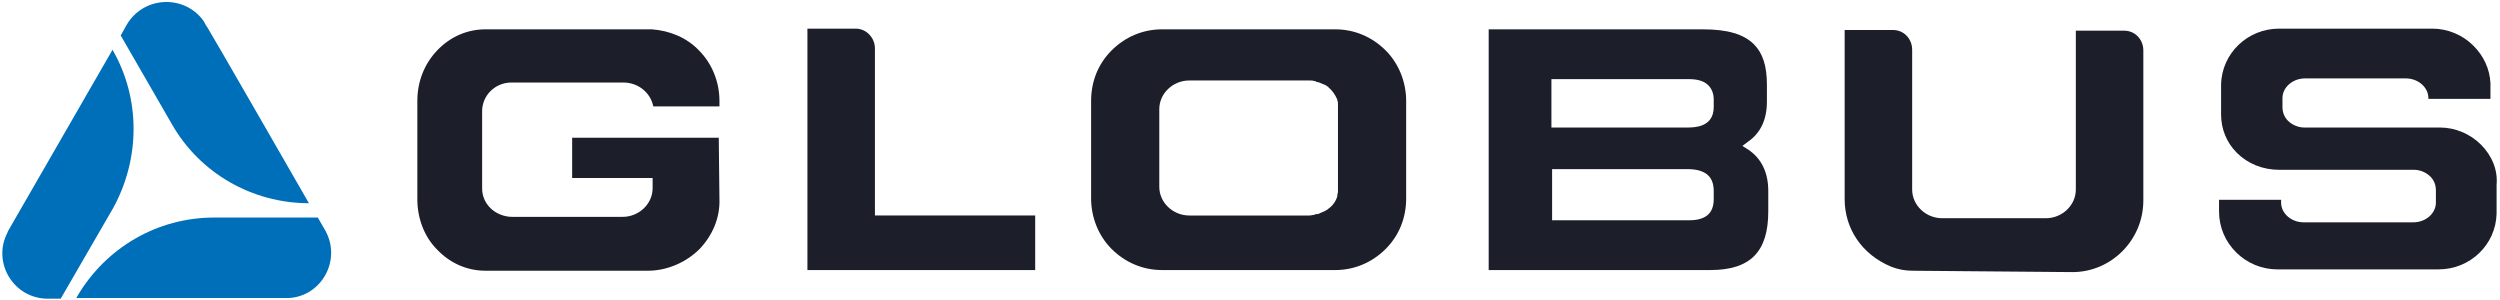 <svg xml:space="preserve" style="enable-background:new 0 0 366.6 44;" viewBox="0 0 366.6 44" y="0px" x="0px" version="1.1" xmlns:xlink="http://www.w3.org/1999/xlink" xmlns="http://www.w3.org/2000/svg">
<style type="text/css">
	.st0{display:none;}
	.st1{display:inline;opacity:0.55;}
	.st2{fill:#1C1F2B;}
	.st3{fill:#1C1F2A;}
	.st4{fill:#006FB9;}
</style>
<g class="st0" id="Layer_1">
	<g class="st1">
		<path d="M280.8,40c-1,0-2.1-0.2-3-0.6c-4.3-1.8-6.7-5.6-6.7-9.8l0-24.6h7c1.6,0,2.8,1.3,2.8,2.8l0,20.3    c0,2.3,2,4.1,4.4,4.1h15.1c2.4,0,4.4-1.9,4.4-4.1l0-23.1h7c1.6,0,2.8,1.3,2.8,2.8l0,21.8c0,5.7-4.6,10.4-10.3,10.4L280.8,40z" class="st2"></path>
		<path d="M197.5,28.1c0,0.1,0,0.2,0,0.3c0,0.1,0,0.2,0,0.2c0,0.2-0.1,0.4-0.1,0.6c0,0,0,0.1,0,0.1    c-0.2,0.7-0.7,1.3-1.3,1.8c0,0-0.1,0.1-0.1,0.1c-0.2,0.1-0.3,0.2-0.5,0.3c-0.1,0-0.2,0.1-0.3,0.1c-0.1,0.1-0.3,0.1-0.4,0.2    c-0.2,0.1-0.3,0.1-0.5,0.1c-0.1,0-0.2,0-0.2,0.1c-0.3,0-0.5,0.1-0.8,0.1c0,0,0,0,0,0h-17.4c-2.4,0-4.4-1.9-4.4-4.1l0-1.1l0,0    l0-4.5l0-4.5l0,0l0-1.1c0-2.3,2-4.1,4.4-4.1h17.4c0,0,0,0,0,0c0.3,0,0.5,0,0.8,0.1c0.1,0,0.2,0,0.2,0.1c0.2,0,0.3,0.1,0.5,0.1    c0.1,0.1,0.3,0.1,0.4,0.2c0.1,0,0.2,0.1,0.3,0.1c0.2,0.1,0.3,0.2,0.5,0.3c0,0,0.1,0.1,0.1,0.1c0.6,0.5,1,1.1,1.3,1.8    c0,0,0,0.1,0,0.1c0.1,0.2,0.1,0.4,0.1,0.6c0,0.1,0,0.2,0,0.2c0,0.1,0,0.2,0,0.3l0,5.6L197.5,28.1z M207.4,15.4    c0-2.8-1.1-5.4-3-7.4c-1.9-2-4.5-3-7.3-3h0h-25.1h0c-2.8,0-5.4,1.1-7.3,3c-1.9,2-3,4.6-3,7.4l0,7.1l0,7.1c0,2.8,1.1,5.4,3,7.4    c1.9,2,4.5,3,7.3,3h0H197h0c2.8,0,5.4-1.1,7.3-3c1.9-2,3-4.6,3-7.4l0-7.1L207.4,15.4z" class="st2"></path>
		<path d="M120.4,5l0,35h33.1l0-7.9h-23.3l0-24.3c0-1.6-1.3-2.8-2.8-2.8H120.4z" class="st2"></path>
		<path d="M228.6,19.3h19.6c0.9,0,3.8,0,3.8-3v-1.1c0-0.9-0.3-1.6-0.8-2.1c-0.6-0.6-1.5-0.9-2.8-0.9h-19.8l0,5.2V19.3z     M228.6,32.7h19.9c2.4,0,3.6-1,3.6-3.1l0-1.2c0-2.1-1.3-3.2-3.9-3.2h-19.6l0,5.1L228.6,32.7z M219.4,39.9l0-34.9h31    c3.5,0,6,0.7,7.4,2.2c1.2,1.3,1.9,3.2,1.9,5.8l0,2.5c0,2.5-0.9,4.5-2.8,5.9l-0.8,0.6l0.8,0.5c2,1.3,3,3.3,3,6l0,3    c0,5.9-2.6,8.5-8.4,8.5H219.4z" class="st2"></path>
		<path d="M107.5,20.8H86.2l0,5.9h11.7l0,1.5c0,2.3-2,4.1-4.4,4.1H77.4c-1.2,0-2.4-0.5-3.2-1.3    c-0.8-0.8-1.2-1.8-1.2-2.8l0-10.1l0,0l0-1c0-2.3,1.9-4.1,4.2-4.1h7.2v0h9c2.2,0,4,1.5,4.3,3.5h9.6v-0.8c0-2.8-1.1-5.4-3-7.4    c-1.8-1.8-4.2-2.9-6.8-3H73.9c0,0,0,0-0.1,0h-0.3h0c-2.7,0-5.2,1.1-7.1,3c-1.9,2-2.9,4.6-2.9,7.4l0,7.1l0,7.1c0,2.8,1,5.4,2.9,7.4    c1.9,2,4.4,3,7.1,3h0h11v0h12.6c2.8,0,5.6-1.2,7.5-3.2c1.9-2,2.9-4.5,2.9-7.2L107.5,20.8z" class="st2"></path>
		<path d="M362.8,21.7c-1.6-1.6-3.7-2.5-6-2.5h-0.7c-0.2,0-0.3,0-0.5,0h-18.4c-0.9,0-1.8-0.3-2.4-1    c-0.5-0.5-0.8-1.2-0.8-1.9V15c0-1.6,1.5-2.9,3.2-2.9h14.7c1.8,0,3.2,1.3,3.2,2.9l0,0.1h0v0h9l0-1.4c0-0.3,0-0.6,0-0.8    c-0.1-2.1-1-4-2.4-5.4c-1.6-1.6-3.7-2.5-6-2.5h-22.3c-4.6,0-8.3,3.6-8.5,8.1l0,4.2c0,0.1,0,0.1,0,0.2v0c0,2.1,0.8,4.1,2.3,5.6    c1.6,1.6,3.8,2.5,6.2,2.5h19.7c0.9,0,1.8,0.4,2.4,1c0.5,0.5,0.8,1.2,0.8,1.9v1.8c0,1.6-1.5,2.9-3.2,2.9h-15.9    c-1.8,0-3.2-1.3-3.2-2.9l0-0.4h-9l0,1.7c0,2.3,0.9,4.4,2.5,6c1.6,1.6,3.7,2.5,6,2.5h23.5c4.6,0,8.3-3.6,8.5-8.1l0-4.2    C365.3,25.4,364.4,23.3,362.8,21.7" class="st2"></path>
	</g>
</g>
<g id="Layer_3">
</g>
<g id="Layer_2">
	<path d="M280.4,39.7c-1,0-2.1-0.2-3.1-0.6c-4.3-1.8-6.8-5.6-6.8-9.9l0-24.8h7.1c1.6,0,2.8,1.3,2.8,2.9l0,20.5   c0,2.3,2,4.2,4.4,4.2h15.2c2.4,0,4.4-1.9,4.4-4.2l0-23.3h7.1c1.6,0,2.8,1.3,2.8,2.9l0,22c0,5.8-4.7,10.5-10.4,10.5L280.4,39.7z" class="st3"></path>
	<path d="M196.2,27.6c0,0.1,0,0.2,0,0.3c0,0.1,0,0.2,0,0.2c0,0.2-0.1,0.4-0.1,0.6c0,0,0,0.1,0,0.1   c-0.2,0.7-0.7,1.4-1.3,1.8c0,0-0.1,0.1-0.1,0.1c-0.2,0.1-0.3,0.2-0.5,0.3c-0.1,0-0.2,0.1-0.3,0.1c-0.1,0.1-0.3,0.1-0.4,0.2   c-0.2,0.1-0.3,0.1-0.5,0.1c-0.1,0-0.2,0-0.2,0.1c-0.3,0-0.5,0.1-0.8,0.1c0,0,0,0,0,0h-17.6c-2.4,0-4.4-1.9-4.4-4.2l0-1.1l0,0l0-4.6   l0-4.6l0,0l0-1.1c0-2.3,2-4.2,4.4-4.2h17.6c0,0,0,0,0,0c0.3,0,0.5,0,0.8,0.1c0.1,0,0.2,0,0.2,0.1c0.2,0,0.3,0.1,0.5,0.1   c0.1,0.1,0.3,0.1,0.4,0.2c0.1,0,0.2,0.1,0.3,0.1c0.2,0.1,0.4,0.2,0.5,0.3c0.1,0,0.1,0.1,0.1,0.1c0.6,0.5,1,1.1,1.3,1.8   c0,0,0,0.1,0,0.1c0.1,0.2,0.1,0.4,0.1,0.6c0,0.1,0,0.2,0,0.2c0,0.1,0,0.2,0,0.3l0,5.7L196.2,27.6z M206.2,14.8c0-2.8-1.1-5.5-3-7.4   c-2-2-4.6-3.1-7.4-3.1h0h-25.4h0c-2.8,0-5.4,1.1-7.4,3.1c-2,2-3,4.6-3,7.4l0,7.2l0,7.1c0,2.8,1.1,5.5,3,7.4c2,2,4.6,3.1,7.4,3.1h0   h25.4h0c2.8,0,5.4-1.1,7.4-3.1c2-2,3-4.6,3-7.4l0-7.1L206.2,14.8z" class="st3"></path>
	<path d="M118.4,4.3l0,35.3h33.4l0-8h-23.5l0-24.5c0-1.6-1.3-2.9-2.8-2.9H118.4z" class="st3"></path>
	<path d="M227.6,18.7h19.8c1,0,3.9,0,3.9-3v-1.1c0-0.9-0.3-1.6-0.8-2.1c-0.6-0.6-1.5-0.9-2.9-0.9h-20.1l0,5.3V18.7z    M227.6,32.3h20.1c2.4,0,3.6-1,3.6-3.1l0-1.2c0-2.2-1.3-3.2-3.9-3.2h-19.8l0,5.2L227.6,32.3z M218.3,39.6l0-35.3h31.4   c3.6,0,6,0.7,7.5,2.2c1.3,1.3,1.9,3.2,1.9,5.9l0,2.5c0,2.6-0.9,4.6-2.8,5.9l-0.8,0.6l0.8,0.5c2,1.3,3,3.4,3,6.1l0,3   c0,5.9-2.6,8.6-8.5,8.6H218.3z" class="st3"></path>
	<path d="M105.4,20.2H83.9l0,5.9h11.8l0,1.5c0,2.3-2,4.2-4.4,4.2H75.1c-1.2,0-2.4-0.5-3.2-1.3c-0.8-0.8-1.2-1.8-1.2-2.9   l0-11.3c0-2.3,1.9-4.2,4.3-4.2h7.3v0h9.1c2.2,0,4,1.5,4.4,3.5h9.7v-0.8c0-2.8-1.1-5.5-3-7.4c-1.8-1.9-4.3-2.9-6.9-3.1h-24   c0,0,0,0-0.1,0h-0.3h0c-2.7,0-5.2,1.1-7.1,3.1c-1.9,2-2.9,4.6-2.9,7.4l0,7.2l0,7.2c0,2.8,1,5.5,2.9,7.4c1.9,2,4.4,3.1,7.1,3.1h0   h11.1v0h12.7c2.8,0,5.6-1.2,7.6-3.2c1.9-2,3-4.6,2.9-7.3L105.4,20.2z" class="st3"></path>
	<path d="M363.8,21.2c-1.6-1.6-3.8-2.5-6-2.5H357c-0.2,0-0.3,0-0.5,0h-18.6c-0.9,0-1.8-0.4-2.4-1   c-0.5-0.5-0.8-1.2-0.8-2v-1.3c0-1.6,1.5-2.9,3.3-2.9h14.8c1.8,0,3.3,1.3,3.3,2.9l0,0.1h0v0h9.1l0-1.4c0-0.3,0-0.6,0-0.9   c-0.1-2.1-1-4-2.5-5.5c-1.6-1.6-3.8-2.5-6-2.5h-22.5c-4.6,0-8.4,3.6-8.5,8.2l0,4.2c0,0.1,0,0.1,0,0.2v0c0,2.1,0.8,4.1,2.3,5.6   c1.6,1.6,3.8,2.5,6.2,2.5H354c0.9,0,1.8,0.4,2.4,1c0.5,0.5,0.8,1.2,0.8,2v1.8c0,1.6-1.5,2.9-3.3,2.9h-16.1c-1.8,0-3.3-1.3-3.3-2.9   l0-0.4h-9.1l0,1.7c0,2.3,0.9,4.4,2.5,6c1.6,1.6,3.8,2.5,6,2.5h23.7c4.6,0,8.4-3.6,8.5-8.2l0-4.2C366.3,24.9,365.4,22.8,363.8,21.2" class="st3"></path>
	<g>
		<path d="M16.5,7.3L1.4,33.5c0,0-0.3,0.5-0.3,0.6c-2.3,4.4,0.9,9.7,5.9,9.7h1.9l7.7-13.3C20.6,23.2,20.6,14.4,16.5,7.3    z" class="st4"></path>
		<path d="M11.2,43.7h30.2c0,0,0.8,0,1,0c4.8-0.3,7.7-5.6,5.3-9.9l-1.1-1.9H31.4c-8.3,0-15.9,4.4-20.1,11.6L11.2,43.7z" class="st4"></path>
		<path d="M45.3,29.8c0,0-14.6-25.4-14.9-25.8c-0.3-0.4-0.5-0.9-0.6-1C27-0.8,21.1-0.6,18.6,3.6l-0.9,1.6l7.5,13    C29.3,25.4,37,29.8,45.3,29.8z" class="st4"></path>
	</g>
</g>
<g id="Layer_4">
</g>
</svg>

